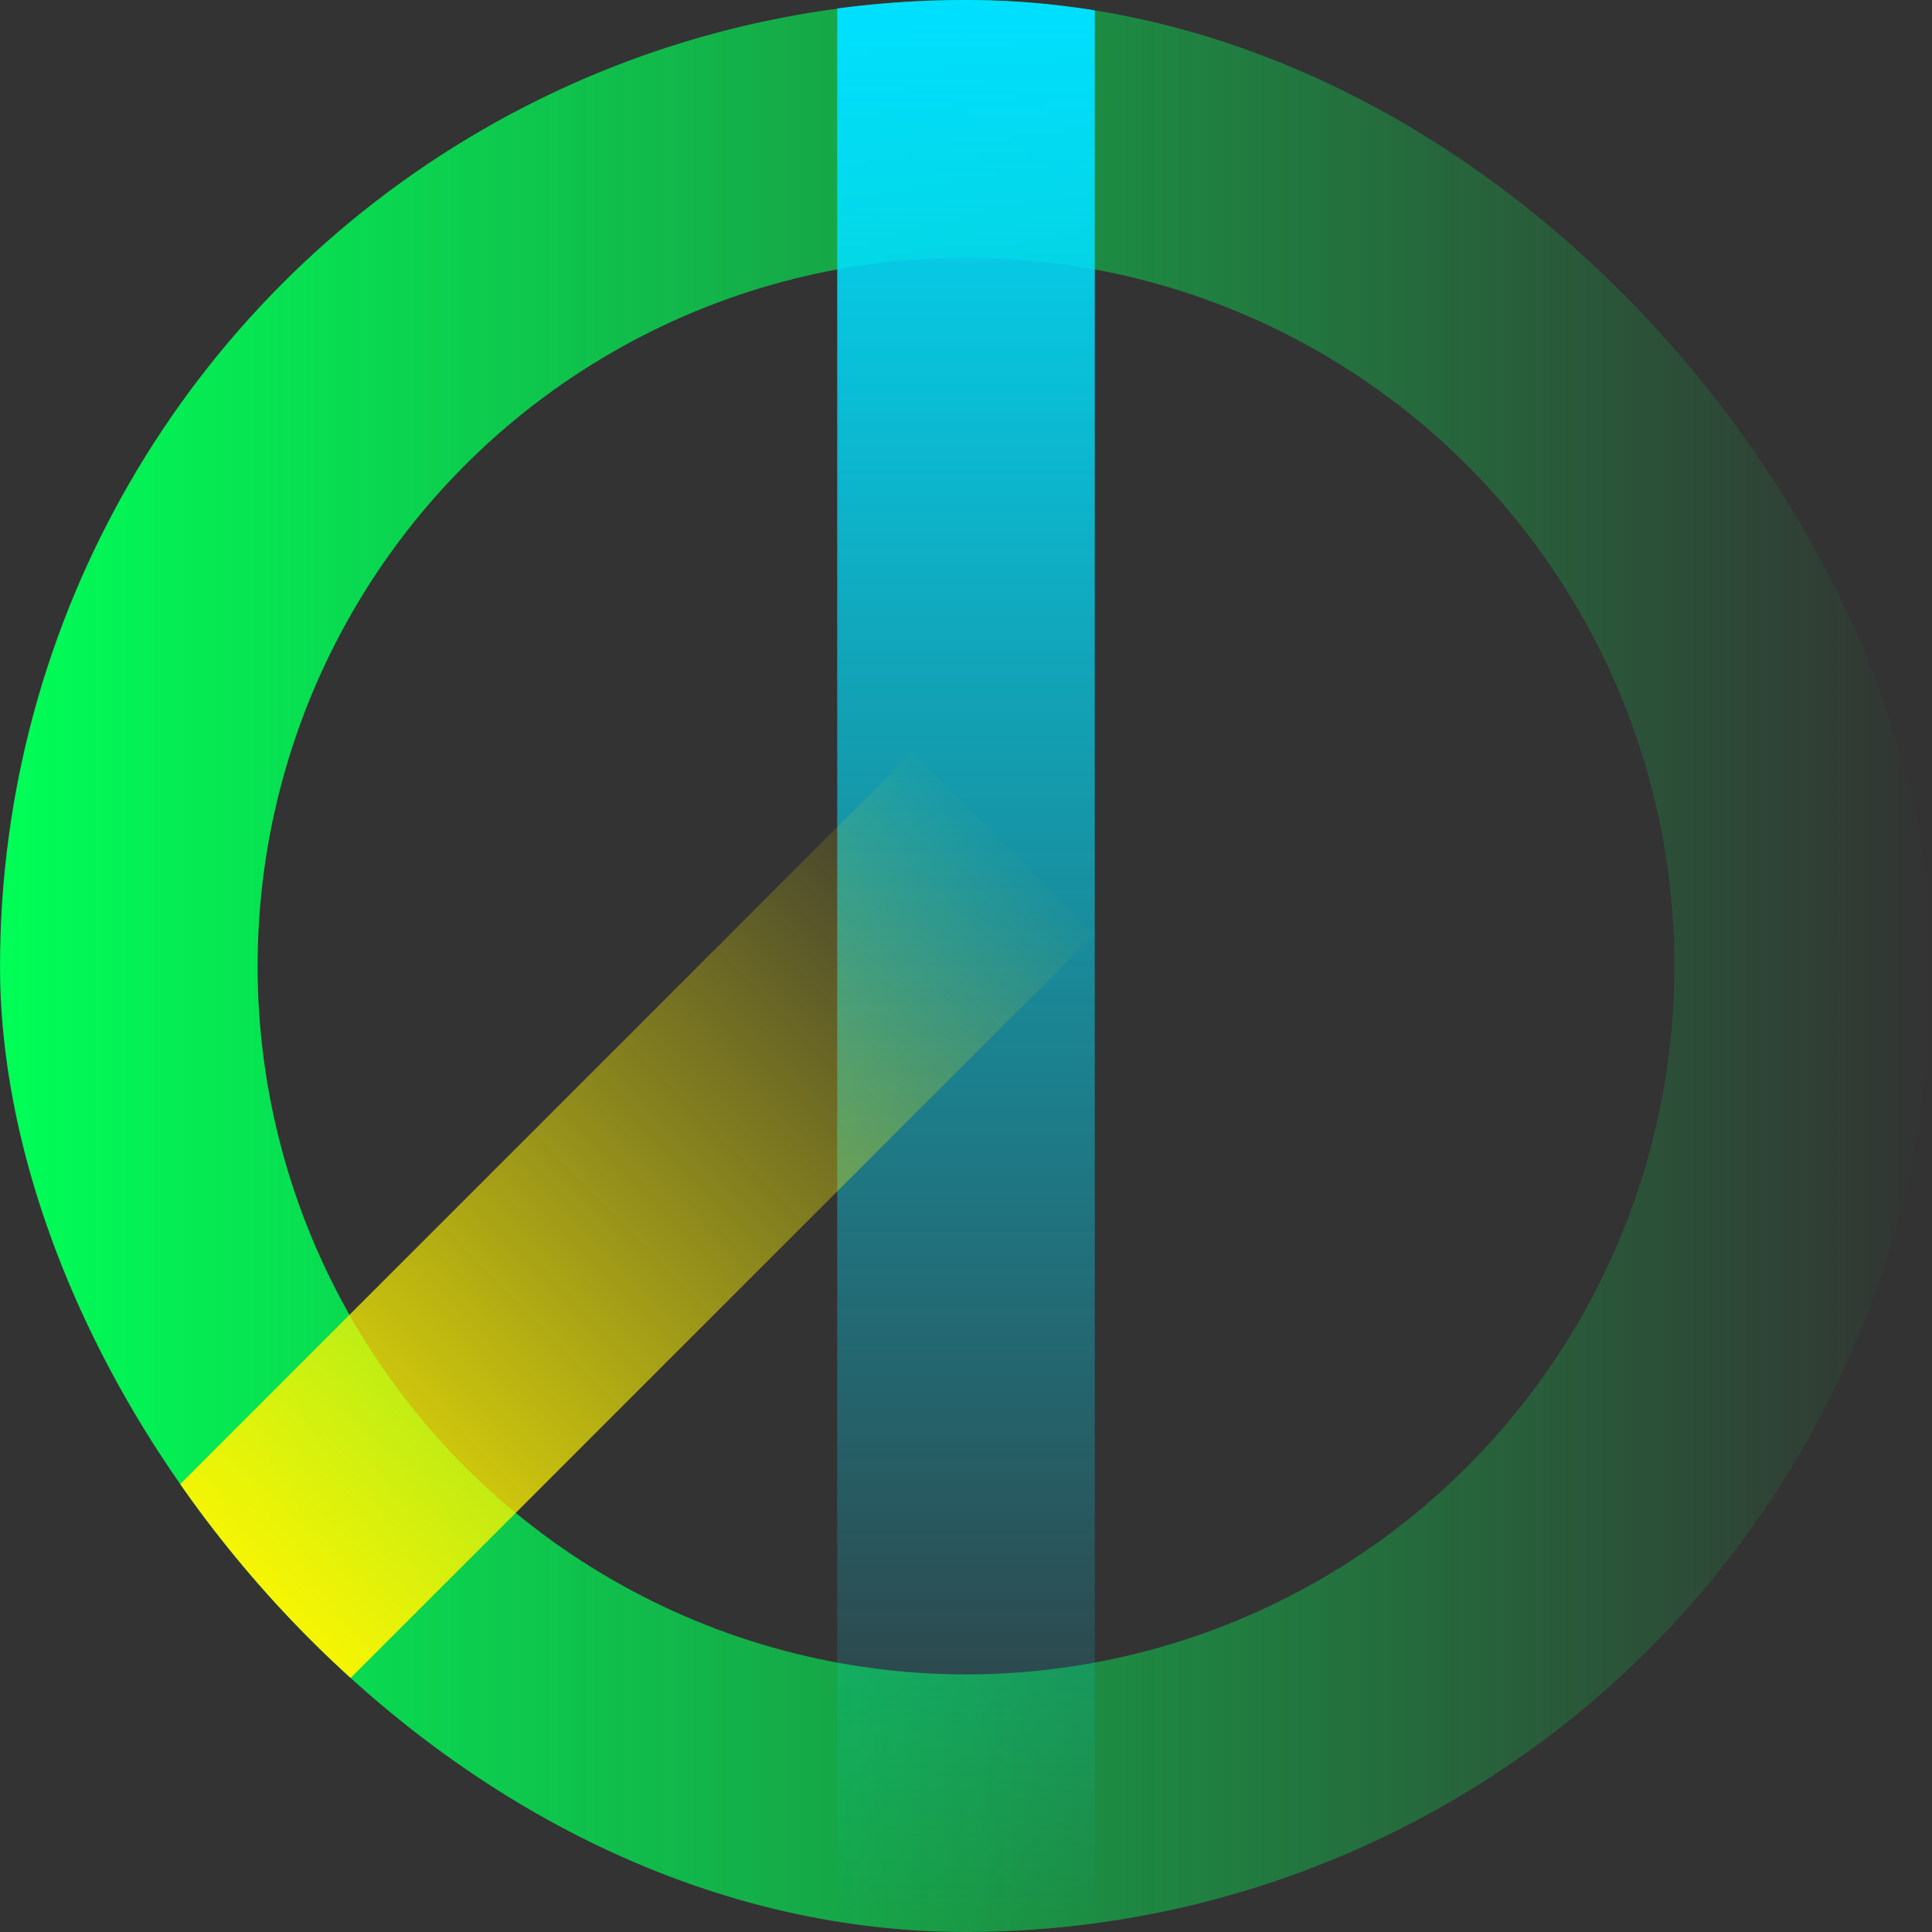 <svg width="28" height="28" viewBox="0 0 28 28" fill="none" xmlns="http://www.w3.org/2000/svg">
<rect x="0" y="0" width="28" height="28" fill="#333333" stroke="none"/>
<g clip-path="url(#clip0_589_2795)">
<circle cx="14" cy="14" r="12.133" stroke="url(#paint0_linear_589_2795)" stroke-width="3.733"/>
<line x1="14" y1="-8.15946e-08" x2="14" y2="28" stroke="url(#paint1_linear_589_2795)" stroke-width="3.733"/>
<line x1="3.347" y1="23.413" x2="14.547" y2="12.213" stroke="url(#paint2_linear_589_2795)" stroke-width="3.733"/>
</g>
<defs>
<linearGradient id="paint0_linear_589_2795" x1="0" y1="28" x2="28" y2="28" gradientUnits="userSpaceOnUse">
<stop stop-color="#00FF57"/>
<stop offset="1" stop-color="#00FF57" stop-opacity="0"/>
</linearGradient>
<linearGradient id="paint1_linear_589_2795" x1="11.133" y1="4.37114e-08" x2="11.133" y2="28" gradientUnits="userSpaceOnUse">
<stop stop-color="#00E0FF"/>
<stop offset="1" stop-color="#00E0FF" stop-opacity="0"/>
</linearGradient>
<linearGradient id="paint2_linear_589_2795" x1="5.374" y1="25.441" x2="16.813" y2="14.238" gradientUnits="userSpaceOnUse">
<stop stop-color="#FFF500"/>
<stop offset="1" stop-color="#FFF500" stop-opacity="0"/>
</linearGradient>
<clipPath id="clip0_589_2795">
<rect width="28" height="28" rx="14" fill="white"/>
</clipPath>
</defs>
</svg>
